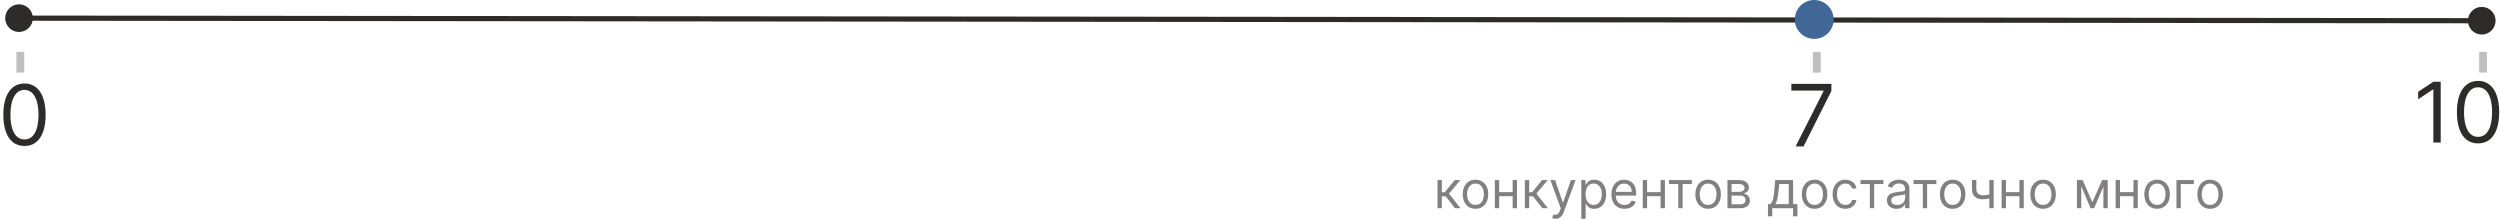 <?xml version="1.0" encoding="UTF-8"?> <svg xmlns="http://www.w3.org/2000/svg" width="320" height="28" viewBox="0 0 320 28" fill="none"> <path d="M3.133 18.686C2.56 18.686 2.072 18.53 1.669 18.218C1.266 17.904 0.958 17.449 0.745 16.853C0.532 16.255 0.426 15.533 0.426 14.686C0.426 13.845 0.532 13.126 0.745 12.53C0.961 11.932 1.27 11.476 1.673 11.161C2.078 10.845 2.565 10.686 3.133 10.686C3.701 10.686 4.186 10.845 4.589 11.161C4.995 11.476 5.304 11.932 5.517 12.53C5.732 13.126 5.84 13.845 5.84 14.686C5.84 15.533 5.734 16.255 5.521 16.853C5.308 17.449 5 17.904 4.597 18.218C4.194 18.53 3.706 18.686 3.133 18.686ZM3.133 17.849C3.701 17.849 4.142 17.576 4.456 17.028C4.771 16.481 4.928 15.7 4.928 14.686C4.928 14.012 4.855 13.438 4.711 12.964C4.569 12.49 4.364 12.128 4.095 11.88C3.829 11.632 3.508 11.507 3.133 11.507C2.57 11.507 2.13 11.785 1.814 12.34C1.497 12.893 1.338 13.675 1.338 14.686C1.338 15.36 1.409 15.933 1.551 16.405C1.693 16.876 1.897 17.235 2.163 17.481C2.432 17.727 2.755 17.849 3.133 17.849Z" fill="#2E2B2B"></path> <path d="M0.667 2.321C0.666 3.298 1.457 4.091 2.434 4.092C3.412 4.093 4.205 3.302 4.206 2.325C4.207 1.347 3.416 0.554 2.438 0.553C1.461 0.552 0.668 1.343 0.667 2.321ZM315.895 2.651C315.894 3.629 316.686 4.422 317.663 4.423C318.641 4.424 319.434 3.632 319.435 2.655C319.436 1.678 318.645 0.884 317.667 0.883C316.69 0.882 315.896 1.674 315.895 2.651ZM2.436 2.655L317.665 2.985L317.666 2.321L2.437 1.991L2.436 2.655Z" fill="#2E2B2B"></path> <path d="M2.602 6.636V9.291" stroke="#2E2B2B" stroke-opacity="0.3"></path> <path d="M312.411 10.461V18.248H311.468V11.449H311.423L309.522 12.712V11.754L311.468 10.461H312.411ZM317.191 18.354C316.618 18.354 316.13 18.198 315.727 17.887C315.324 17.572 315.016 17.117 314.803 16.522C314.59 15.923 314.484 15.201 314.484 14.354C314.484 13.513 314.59 12.794 314.803 12.198C315.019 11.6 315.328 11.144 315.731 10.83C316.136 10.513 316.623 10.354 317.191 10.354C317.758 10.354 318.244 10.513 318.647 10.83C319.052 11.144 319.362 11.6 319.574 12.198C319.79 12.794 319.898 13.513 319.898 14.354C319.898 15.201 319.791 15.923 319.578 16.522C319.366 17.117 319.058 17.572 318.655 17.887C318.251 18.198 317.764 18.354 317.191 18.354ZM317.191 17.518C317.758 17.518 318.2 17.244 318.514 16.696C318.828 16.149 318.986 15.368 318.986 14.354C318.986 13.68 318.913 13.106 318.769 12.632C318.627 12.158 318.421 11.797 318.153 11.548C317.887 11.3 317.566 11.176 317.191 11.176C316.628 11.176 316.188 11.453 315.871 12.008C315.555 12.561 315.396 13.343 315.396 14.354C315.396 15.028 315.467 15.601 315.609 16.073C315.751 16.544 315.955 16.903 316.221 17.149C316.49 17.395 316.813 17.518 317.191 17.518Z" fill="#2E2B2B"></path> <path d="M317.831 6.636V9.291" stroke="#2E2B2B" stroke-opacity="0.3"></path> <path d="M229.84 18.739L233.418 11.661V11.598H229.293V10.739H234.418V11.645L230.856 18.739H229.84Z" fill="#2E2B2B"></path> <path d="M184 26.649V23.047H184.554V24.613H184.92L186.214 23.047H186.927L185.473 24.782L186.946 26.649H186.233L185.051 25.13H184.554V26.649H184ZM188.862 26.724C188.537 26.724 188.252 26.647 188.006 26.492C187.762 26.337 187.572 26.121 187.434 25.842C187.298 25.564 187.23 25.239 187.23 24.867C187.23 24.491 187.298 24.164 187.434 23.884C187.572 23.604 187.762 23.387 188.006 23.232C188.252 23.077 188.537 23 188.862 23C189.188 23 189.472 23.077 189.716 23.232C189.961 23.387 190.152 23.604 190.288 23.884C190.426 24.164 190.495 24.491 190.495 24.867C190.495 25.239 190.426 25.564 190.288 25.842C190.152 26.121 189.961 26.337 189.716 26.492C189.472 26.647 189.188 26.724 188.862 26.724ZM188.862 26.227C189.11 26.227 189.313 26.164 189.472 26.037C189.632 25.91 189.75 25.744 189.826 25.538C189.903 25.331 189.941 25.108 189.941 24.867C189.941 24.626 189.903 24.402 189.826 24.194C189.75 23.986 189.632 23.818 189.472 23.689C189.313 23.561 189.11 23.497 188.862 23.497C188.615 23.497 188.412 23.561 188.253 23.689C188.093 23.818 187.975 23.986 187.899 24.194C187.822 24.402 187.784 24.626 187.784 24.867C187.784 25.108 187.822 25.331 187.899 25.538C187.975 25.744 188.093 25.91 188.253 26.037C188.412 26.164 188.615 26.227 188.862 26.227ZM193.751 24.595V25.111H191.762V24.595H193.751ZM191.893 23.047V26.649H191.34V23.047H191.893ZM194.172 23.047V26.649H193.619V23.047H194.172ZM195.183 26.649V23.047H195.737V24.613H196.103L197.397 23.047H198.11L196.656 24.782L198.129 26.649H197.416L196.234 25.13H195.737V26.649H195.183ZM199.087 28C198.993 28 198.91 27.992 198.836 27.977C198.763 27.962 198.712 27.948 198.684 27.934L198.824 27.447C198.959 27.481 199.078 27.494 199.181 27.484C199.284 27.475 199.375 27.429 199.455 27.346C199.537 27.264 199.611 27.132 199.678 26.949L199.781 26.668L198.449 23.047H199.05L200.044 25.918H200.082L201.076 23.047H201.676L200.147 27.174C200.078 27.361 199.993 27.515 199.891 27.637C199.79 27.76 199.672 27.852 199.537 27.911C199.404 27.97 199.254 28 199.087 28ZM202.407 28V23.047H202.942V23.619H203.007C203.048 23.557 203.104 23.477 203.176 23.38C203.249 23.281 203.354 23.194 203.49 23.117C203.628 23.039 203.814 23 204.048 23C204.352 23 204.619 23.076 204.851 23.227C205.082 23.379 205.262 23.594 205.392 23.872C205.522 24.151 205.587 24.479 205.587 24.857C205.587 25.239 205.522 25.57 205.392 25.849C205.262 26.128 205.083 26.343 204.853 26.497C204.623 26.648 204.358 26.724 204.058 26.724C203.826 26.724 203.641 26.686 203.502 26.609C203.363 26.531 203.256 26.443 203.181 26.344C203.105 26.244 203.048 26.161 203.007 26.096H202.96V28H202.407ZM202.951 24.848C202.951 25.12 202.991 25.36 203.07 25.568C203.15 25.774 203.266 25.936 203.42 26.053C203.573 26.169 203.76 26.227 203.982 26.227C204.214 26.227 204.407 26.166 204.562 26.044C204.718 25.921 204.836 25.755 204.914 25.547C204.993 25.337 205.033 25.105 205.033 24.848C205.033 24.595 204.994 24.366 204.916 24.163C204.839 23.958 204.723 23.797 204.567 23.678C204.412 23.557 204.217 23.497 203.982 23.497C203.758 23.497 203.569 23.554 203.415 23.668C203.262 23.781 203.146 23.939 203.068 24.142C202.99 24.344 202.951 24.579 202.951 24.848ZM207.941 26.724C207.594 26.724 207.295 26.648 207.043 26.494C206.793 26.34 206.6 26.124 206.464 25.847C206.329 25.569 206.262 25.245 206.262 24.876C206.262 24.507 206.329 24.182 206.464 23.901C206.6 23.618 206.789 23.397 207.032 23.239C207.276 23.08 207.56 23 207.885 23C208.073 23 208.258 23.031 208.441 23.094C208.624 23.156 208.79 23.258 208.941 23.399C209.09 23.538 209.21 23.722 209.299 23.952C209.388 24.182 209.433 24.465 209.433 24.801V25.036H206.656V24.557H208.87C208.87 24.354 208.83 24.173 208.748 24.013C208.669 23.854 208.554 23.728 208.406 23.636C208.259 23.543 208.085 23.497 207.885 23.497C207.665 23.497 207.474 23.552 207.313 23.661C207.153 23.769 207.031 23.91 206.944 24.084C206.859 24.257 206.816 24.443 206.816 24.642V24.961C206.816 25.233 206.863 25.463 206.956 25.652C207.052 25.84 207.184 25.983 207.353 26.082C207.522 26.178 207.718 26.227 207.941 26.227C208.087 26.227 208.218 26.207 208.335 26.166C208.454 26.124 208.557 26.061 208.643 25.978C208.728 25.894 208.795 25.789 208.842 25.664L209.377 25.814C209.32 25.996 209.226 26.155 209.093 26.293C208.96 26.429 208.796 26.535 208.6 26.612C208.405 26.687 208.185 26.724 207.941 26.724ZM212.686 24.595V25.111H210.697V24.595H212.686ZM210.829 23.047V26.649H210.275V23.047H210.829ZM213.108 23.047V26.649H212.554V23.047H213.108ZM213.629 23.563V23.047H216.556V23.563H215.373V26.649H214.82V23.563H213.629ZM218.639 26.724C218.314 26.724 218.029 26.647 217.783 26.492C217.539 26.337 217.348 26.121 217.211 25.842C217.075 25.564 217.007 25.239 217.007 24.867C217.007 24.491 217.075 24.164 217.211 23.884C217.348 23.604 217.539 23.387 217.783 23.232C218.029 23.077 218.314 23 218.639 23C218.964 23 219.249 23.077 219.493 23.232C219.738 23.387 219.929 23.604 220.065 23.884C220.203 24.164 220.271 24.491 220.271 24.867C220.271 25.239 220.203 25.564 220.065 25.842C219.929 26.121 219.738 26.337 219.493 26.492C219.249 26.647 218.964 26.724 218.639 26.724ZM218.639 26.227C218.886 26.227 219.089 26.164 219.249 26.037C219.408 25.91 219.526 25.744 219.603 25.538C219.68 25.331 219.718 25.108 219.718 24.867C219.718 24.626 219.68 24.402 219.603 24.194C219.526 23.986 219.408 23.818 219.249 23.689C219.089 23.561 218.886 23.497 218.639 23.497C218.392 23.497 218.189 23.561 218.03 23.689C217.87 23.818 217.752 23.986 217.675 24.194C217.599 24.402 217.56 24.626 217.56 24.867C217.56 25.108 217.599 25.331 217.675 25.538C217.752 25.744 217.87 25.91 218.03 26.037C218.189 26.164 218.392 26.227 218.639 26.227ZM221.116 26.649V23.047H222.589C222.977 23.047 223.285 23.134 223.513 23.31C223.741 23.485 223.856 23.716 223.856 24.004C223.856 24.223 223.79 24.392 223.661 24.513C223.531 24.631 223.364 24.712 223.161 24.754C223.294 24.773 223.423 24.82 223.548 24.895C223.675 24.97 223.78 25.073 223.863 25.204C223.945 25.334 223.987 25.494 223.987 25.683C223.987 25.867 223.94 26.032 223.846 26.178C223.752 26.323 223.618 26.438 223.443 26.523C223.267 26.607 223.058 26.649 222.814 26.649H221.116ZM221.642 26.143H222.814C223.005 26.143 223.154 26.097 223.262 26.007C223.37 25.916 223.424 25.792 223.424 25.636C223.424 25.45 223.37 25.304 223.262 25.198C223.154 25.09 223.005 25.036 222.814 25.036H221.642V26.143ZM221.642 24.557H222.589C222.737 24.557 222.865 24.537 222.971 24.496C223.078 24.454 223.159 24.395 223.215 24.318C223.273 24.24 223.302 24.148 223.302 24.041C223.302 23.89 223.239 23.771 223.112 23.685C222.986 23.597 222.811 23.553 222.589 23.553H221.642V24.557ZM226.298 27.681V26.133H226.598C226.671 26.057 226.735 25.974 226.787 25.885C226.841 25.796 226.887 25.69 226.926 25.568C226.967 25.445 227.001 25.294 227.029 25.118C227.057 24.939 227.082 24.724 227.104 24.473L227.226 23.047H229.515V26.133H230.068V27.681H229.515V26.649H226.851V27.681H226.298ZM227.226 26.133H228.961V23.563H227.742L227.648 24.473C227.609 24.85 227.561 25.179 227.503 25.46C227.445 25.741 227.353 25.966 227.226 26.133ZM232.266 26.724C231.942 26.724 231.656 26.647 231.411 26.492C231.167 26.337 230.976 26.121 230.838 25.842C230.702 25.564 230.634 25.239 230.634 24.867C230.634 24.491 230.702 24.164 230.838 23.884C230.976 23.604 231.167 23.387 231.411 23.232C231.656 23.077 231.942 23 232.266 23C232.592 23 232.876 23.077 233.12 23.232C233.366 23.387 233.556 23.604 233.693 23.884C233.83 24.164 233.899 24.491 233.899 24.867C233.899 25.239 233.83 25.564 233.693 25.842C233.556 26.121 233.366 26.337 233.12 26.492C232.876 26.647 232.592 26.724 232.266 26.724ZM232.266 26.227C232.514 26.227 232.717 26.164 232.876 26.037C233.036 25.91 233.154 25.744 233.231 25.538C233.307 25.331 233.345 25.108 233.345 24.867C233.345 24.626 233.307 24.402 233.231 24.194C233.154 23.986 233.036 23.818 232.876 23.689C232.717 23.561 232.514 23.497 232.266 23.497C232.02 23.497 231.817 23.561 231.657 23.689C231.497 23.818 231.379 23.986 231.303 24.194C231.226 24.402 231.188 24.626 231.188 24.867C231.188 25.108 231.226 25.331 231.303 25.538C231.379 25.744 231.497 25.91 231.657 26.037C231.817 26.164 232.02 26.227 232.266 26.227ZM236.207 26.724C235.869 26.724 235.579 26.645 235.335 26.485C235.091 26.326 234.903 26.106 234.772 25.826C234.641 25.546 234.575 25.226 234.575 24.867C234.575 24.501 234.642 24.178 234.776 23.898C234.913 23.617 235.102 23.397 235.344 23.239C235.588 23.08 235.873 23 236.198 23C236.451 23 236.679 23.047 236.883 23.141C237.086 23.235 237.253 23.366 237.382 23.535C237.512 23.703 237.592 23.901 237.624 24.126H237.07C237.028 23.962 236.934 23.816 236.789 23.689C236.645 23.561 236.451 23.497 236.207 23.497C235.992 23.497 235.802 23.553 235.64 23.666C235.479 23.777 235.353 23.934 235.262 24.137C235.173 24.339 235.128 24.576 235.128 24.848C235.128 25.126 235.172 25.369 235.26 25.575C235.349 25.781 235.474 25.942 235.635 26.056C235.798 26.17 235.988 26.227 236.207 26.227C236.351 26.227 236.482 26.202 236.599 26.152C236.716 26.102 236.815 26.03 236.897 25.936C236.978 25.842 237.036 25.73 237.07 25.599H237.624C237.592 25.811 237.515 26.003 237.392 26.173C237.269 26.342 237.108 26.476 236.906 26.576C236.706 26.675 236.473 26.724 236.207 26.724ZM238.149 23.563V23.047H241.076V23.563H239.894V26.649H239.34V23.563H238.149ZM242.756 26.734C242.528 26.734 242.321 26.691 242.135 26.605C241.949 26.517 241.801 26.391 241.691 26.227C241.582 26.061 241.527 25.861 241.527 25.627C241.527 25.42 241.568 25.253 241.649 25.125C241.731 24.995 241.839 24.893 241.975 24.82C242.111 24.746 242.261 24.692 242.426 24.656C242.591 24.618 242.758 24.588 242.925 24.567C243.144 24.538 243.321 24.517 243.458 24.503C243.595 24.488 243.695 24.462 243.758 24.426C243.822 24.39 243.854 24.327 243.854 24.238V24.22C243.854 23.988 243.791 23.808 243.664 23.68C243.539 23.552 243.349 23.488 243.094 23.488C242.83 23.488 242.623 23.546 242.472 23.661C242.322 23.777 242.217 23.901 242.156 24.032L241.631 23.844C241.724 23.625 241.849 23.455 242.006 23.333C242.164 23.209 242.336 23.123 242.522 23.075C242.709 23.025 242.894 23 243.075 23C243.191 23 243.324 23.014 243.474 23.042C243.626 23.069 243.772 23.124 243.912 23.209C244.055 23.293 244.173 23.421 244.267 23.591C244.36 23.761 244.407 23.99 244.407 24.276V26.649H243.854V26.161H243.826C243.788 26.239 243.725 26.323 243.638 26.412C243.55 26.501 243.434 26.577 243.289 26.64C243.143 26.702 242.966 26.734 242.756 26.734ZM242.84 26.236C243.06 26.236 243.244 26.193 243.394 26.107C243.546 26.021 243.66 25.91 243.737 25.774C243.815 25.638 243.854 25.495 243.854 25.345V24.839C243.83 24.867 243.779 24.893 243.699 24.916C243.621 24.938 243.53 24.957 243.427 24.975C243.325 24.99 243.226 25.004 243.129 25.017C243.034 25.028 242.956 25.037 242.897 25.045C242.753 25.064 242.618 25.094 242.493 25.137C242.37 25.177 242.27 25.239 242.193 25.322C242.118 25.403 242.081 25.514 242.081 25.655C242.081 25.847 242.152 25.992 242.294 26.091C242.438 26.188 242.62 26.236 242.84 26.236ZM244.927 23.563V23.047H247.854V23.563H246.672V26.649H246.119V23.563H244.927ZM249.938 26.724C249.613 26.724 249.327 26.647 249.082 26.492C248.838 26.337 248.647 26.121 248.51 25.842C248.374 25.564 248.305 25.239 248.305 24.867C248.305 24.491 248.374 24.164 248.51 23.884C248.647 23.604 248.838 23.387 249.082 23.232C249.327 23.077 249.613 23 249.938 23C250.263 23 250.548 23.077 250.791 23.232C251.037 23.387 251.228 23.604 251.364 23.884C251.501 24.164 251.57 24.491 251.57 24.867C251.57 25.239 251.501 25.564 251.364 25.842C251.228 26.121 251.037 26.337 250.791 26.492C250.548 26.647 250.263 26.724 249.938 26.724ZM249.938 26.227C250.185 26.227 250.388 26.164 250.548 26.037C250.707 25.91 250.825 25.744 250.902 25.538C250.978 25.331 251.017 25.108 251.017 24.867C251.017 24.626 250.978 24.402 250.902 24.194C250.825 23.986 250.707 23.818 250.548 23.689C250.388 23.561 250.185 23.497 249.938 23.497C249.691 23.497 249.488 23.561 249.328 23.689C249.169 23.818 249.05 23.986 248.974 24.194C248.897 24.402 248.859 24.626 248.859 24.867C248.859 25.108 248.897 25.331 248.974 25.538C249.05 25.744 249.169 25.91 249.328 26.037C249.488 26.164 249.691 26.227 249.938 26.227ZM255.192 23.047V26.649H254.638V23.047H255.192ZM254.976 24.764V25.279C254.851 25.326 254.727 25.368 254.603 25.404C254.479 25.438 254.35 25.466 254.214 25.486C254.078 25.505 253.928 25.514 253.766 25.514C253.358 25.514 253.03 25.404 252.783 25.183C252.538 24.963 252.415 24.632 252.415 24.191V23.038H252.968V24.191C252.968 24.376 253.004 24.527 253.074 24.646C253.144 24.765 253.24 24.854 253.36 24.911C253.481 24.969 253.616 24.998 253.766 24.998C254 24.998 254.212 24.977 254.401 24.935C254.592 24.891 254.784 24.834 254.976 24.764ZM258.618 24.595V25.111H256.63V24.595H258.618ZM256.761 23.047V26.649H256.207V23.047H256.761ZM259.04 23.047V26.649H258.487V23.047H259.04ZM261.515 26.724C261.189 26.724 260.904 26.647 260.658 26.492C260.415 26.337 260.224 26.121 260.086 25.842C259.95 25.564 259.882 25.239 259.882 24.867C259.882 24.491 259.95 24.164 260.086 23.884C260.224 23.604 260.415 23.387 260.658 23.232C260.904 23.077 261.189 23 261.515 23C261.84 23 262.124 23.077 262.368 23.232C262.614 23.387 262.804 23.604 262.94 23.884C263.078 24.164 263.147 24.491 263.147 24.867C263.147 25.239 263.078 25.564 262.94 25.842C262.804 26.121 262.614 26.337 262.368 26.492C262.124 26.647 261.84 26.724 261.515 26.724ZM261.515 26.227C261.761 26.227 261.965 26.164 262.124 26.037C262.284 25.91 262.402 25.744 262.478 25.538C262.555 25.331 262.593 25.108 262.593 24.867C262.593 24.626 262.555 24.402 262.478 24.194C262.402 23.986 262.284 23.818 262.124 23.689C261.965 23.561 261.761 23.497 261.515 23.497C261.267 23.497 261.064 23.561 260.905 23.689C260.745 23.818 260.627 23.986 260.551 24.194C260.474 24.402 260.436 24.626 260.436 24.867C260.436 25.108 260.474 25.331 260.551 25.538C260.627 25.744 260.745 25.91 260.905 26.037C261.064 26.164 261.267 26.227 261.515 26.227ZM267.819 25.899L269.076 23.047H269.601L268.044 26.649H267.594L266.065 23.047H266.581L267.819 25.899ZM266.402 23.047V26.649H265.849V23.047H266.402ZM269.236 26.649V23.047H269.789V26.649H269.236ZM273.213 24.595V25.111H271.224V24.595H273.213ZM271.356 23.047V26.649H270.802V23.047H271.356ZM273.635 23.047V26.649H273.082V23.047H273.635ZM276.109 26.724C275.784 26.724 275.499 26.647 275.253 26.492C275.009 26.337 274.819 26.121 274.681 25.842C274.545 25.564 274.477 25.239 274.477 24.867C274.477 24.491 274.545 24.164 274.681 23.884C274.819 23.604 275.009 23.387 275.253 23.232C275.499 23.077 275.784 23 276.109 23C276.435 23 276.719 23.077 276.963 23.232C277.208 23.387 277.399 23.604 277.535 23.884C277.673 24.164 277.742 24.491 277.742 24.867C277.742 25.239 277.673 25.564 277.535 25.842C277.399 26.121 277.208 26.337 276.963 26.492C276.719 26.647 276.435 26.724 276.109 26.724ZM276.109 26.227C276.357 26.227 276.56 26.164 276.719 26.037C276.879 25.91 276.997 25.744 277.073 25.538C277.15 25.331 277.188 25.108 277.188 24.867C277.188 24.626 277.15 24.402 277.073 24.194C276.997 23.986 276.879 23.818 276.719 23.689C276.56 23.561 276.357 23.497 276.109 23.497C275.862 23.497 275.659 23.561 275.5 23.689C275.34 23.818 275.222 23.986 275.146 24.194C275.069 24.402 275.031 24.626 275.031 24.867C275.031 25.108 275.069 25.331 275.146 25.538C275.222 25.744 275.34 25.91 275.5 26.037C275.659 26.164 275.862 26.227 276.109 26.227ZM280.81 23.047V23.563H279.14V26.649H278.587V23.047H280.81ZM282.894 26.724C282.569 26.724 282.284 26.647 282.038 26.492C281.794 26.337 281.604 26.121 281.466 25.842C281.33 25.564 281.262 25.239 281.262 24.867C281.262 24.491 281.33 24.164 281.466 23.884C281.604 23.604 281.794 23.387 282.038 23.232C282.284 23.077 282.569 23 282.894 23C283.22 23 283.504 23.077 283.748 23.232C283.993 23.387 284.184 23.604 284.32 23.884C284.458 24.164 284.526 24.491 284.526 24.867C284.526 25.239 284.458 25.564 284.32 25.842C284.184 26.121 283.993 26.337 283.748 26.492C283.504 26.647 283.22 26.724 282.894 26.724ZM282.894 26.227C283.141 26.227 283.345 26.164 283.504 26.037C283.663 25.91 283.781 25.744 283.858 25.538C283.935 25.331 283.973 25.108 283.973 24.867C283.973 24.626 283.935 24.402 283.858 24.194C283.781 23.986 283.663 23.818 283.504 23.689C283.345 23.561 283.141 23.497 282.894 23.497C282.647 23.497 282.444 23.561 282.284 23.689C282.125 23.818 282.007 23.986 281.93 24.194C281.854 24.402 281.815 24.626 281.815 24.867C281.815 25.108 281.854 25.331 281.93 25.538C282.007 25.744 282.125 25.91 282.284 26.037C282.444 26.164 282.647 26.227 282.894 26.227Z" fill="#2E2B2B" fill-opacity="0.6"></path> <path d="M232.553 6.636V9.291" stroke="#2E2B2B" stroke-opacity="0.3"></path> <path d="M232.222 4.977C233.596 4.977 234.71 3.863 234.71 2.489C234.71 1.114 233.596 0 232.222 0C230.847 0 229.733 1.114 229.733 2.489C229.733 3.863 230.847 4.977 232.222 4.977Z" fill="#406796"></path> </svg> 